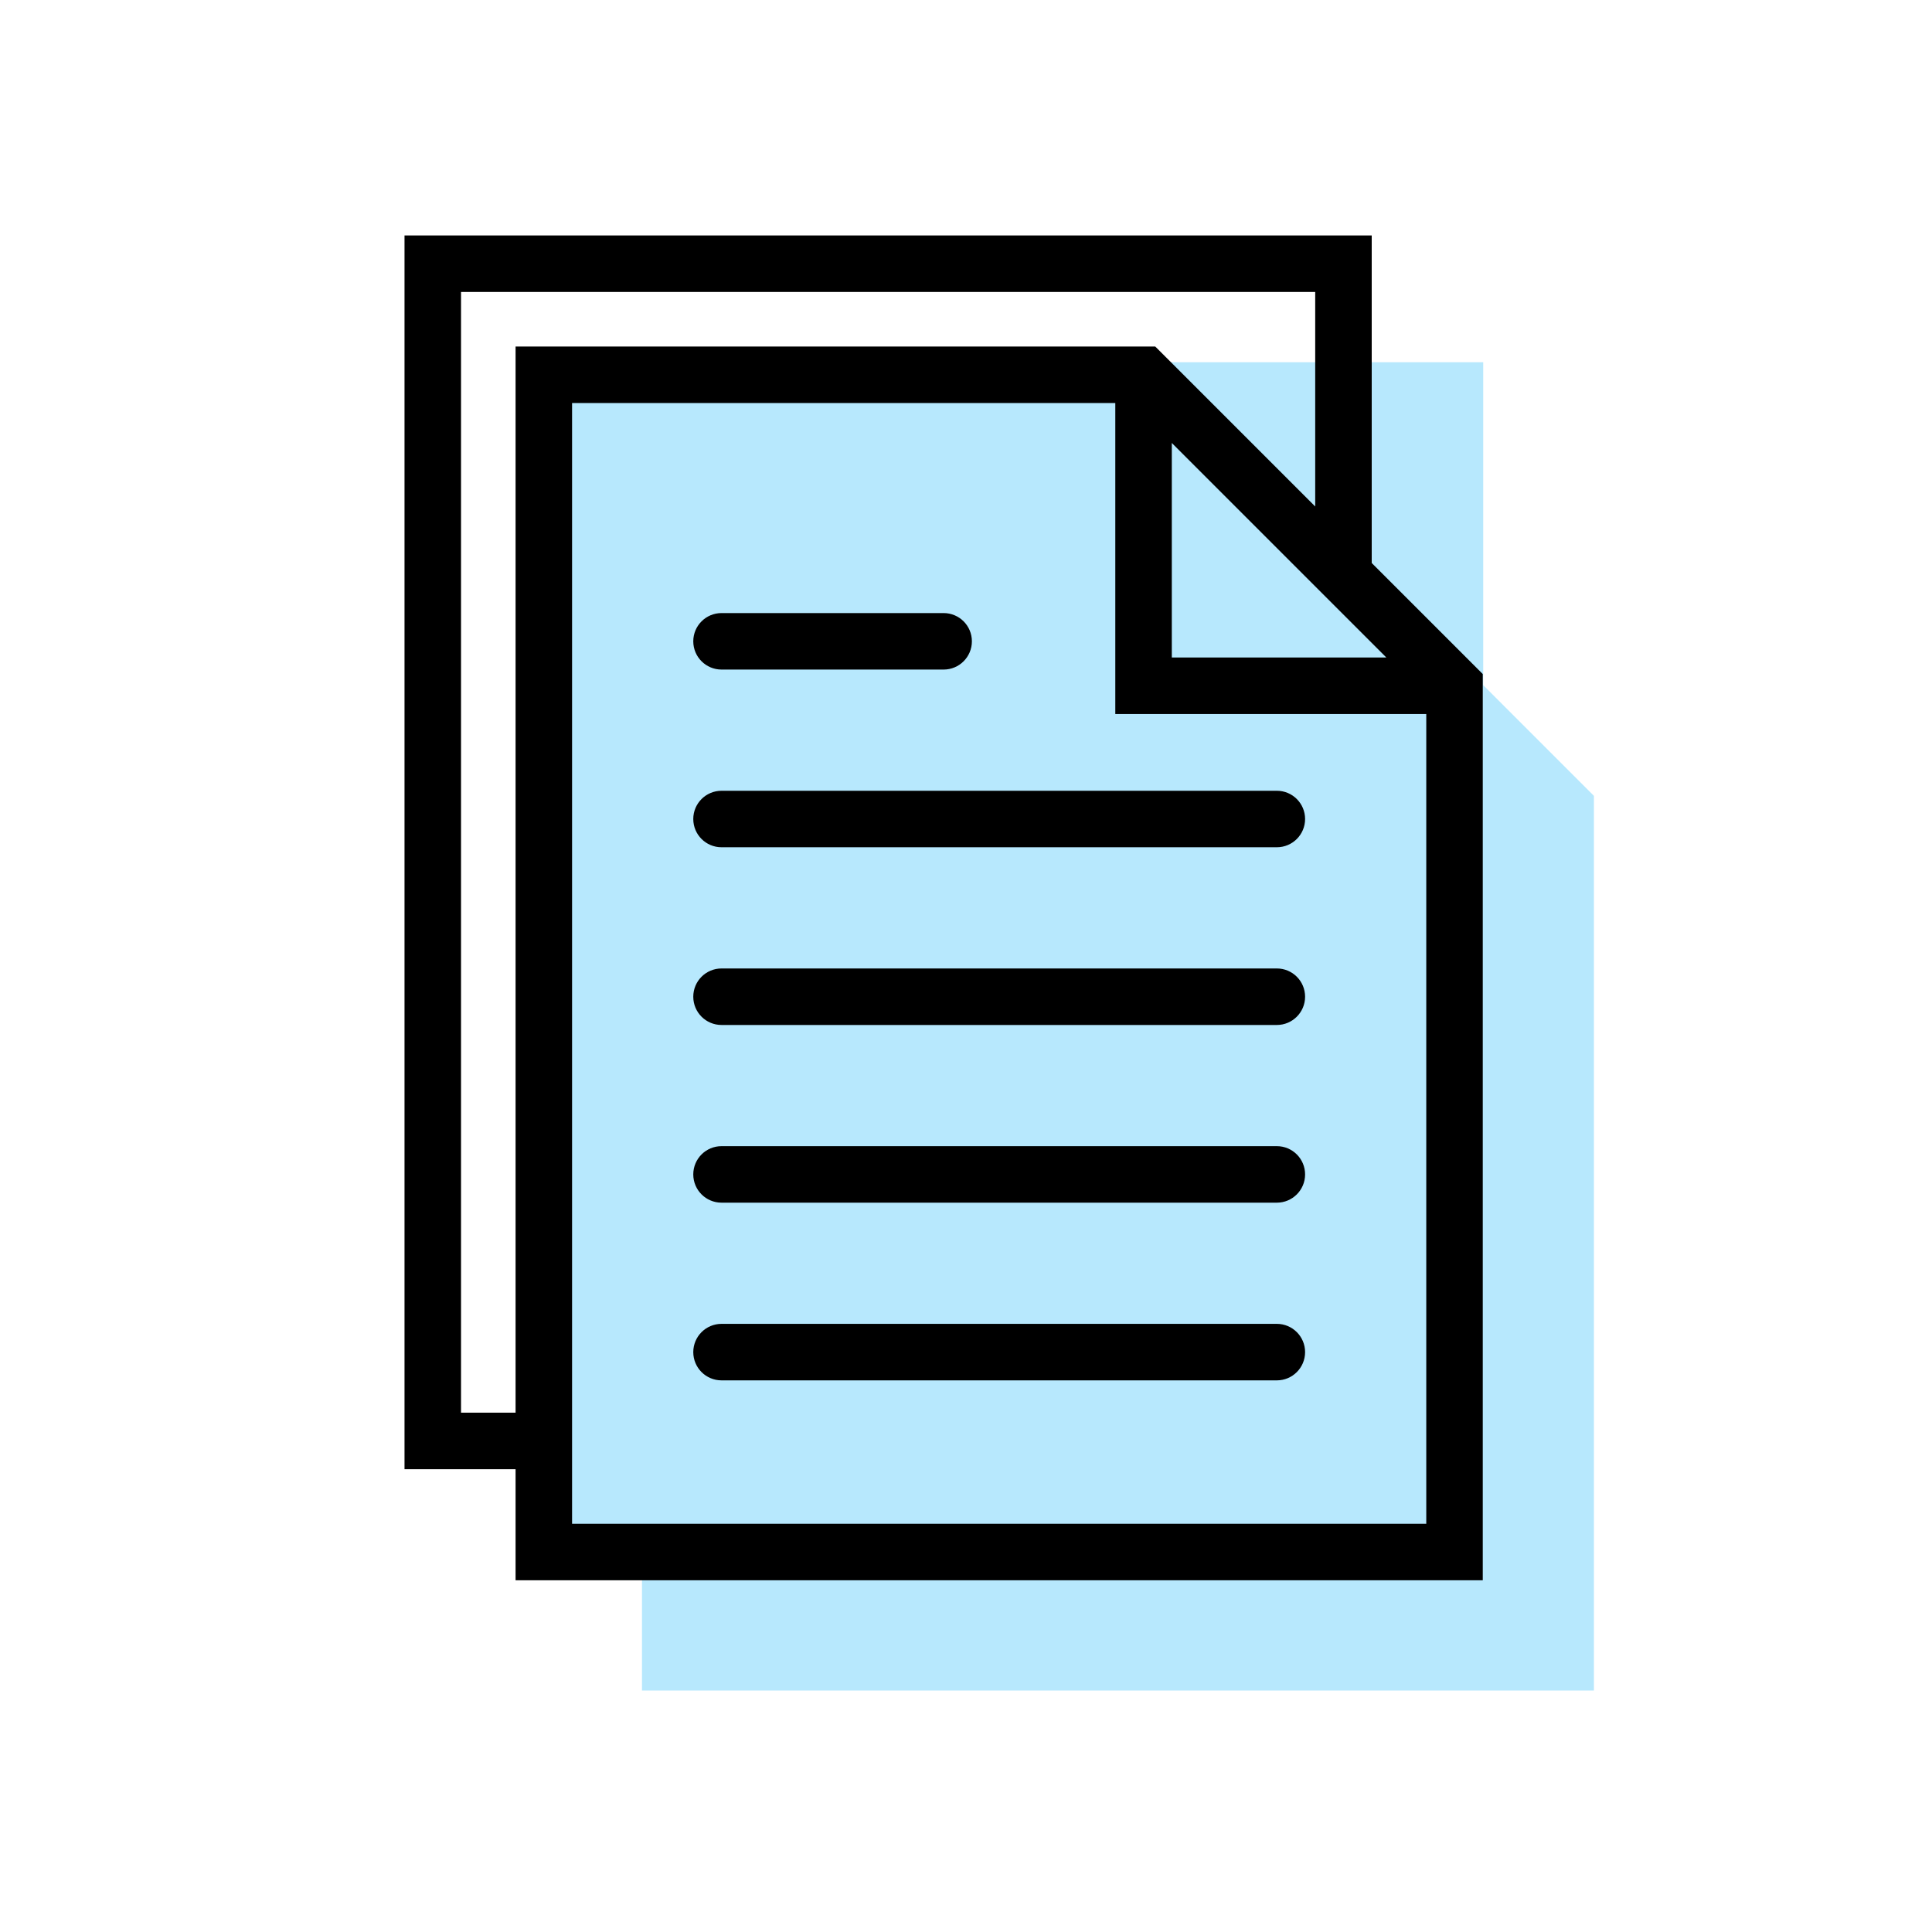 <svg width="80" height="80" viewBox="0 0 80 80" fill="none" xmlns="http://www.w3.org/2000/svg">
<rect width="80" height="80" fill="white"/>
<path d="M61.417 15V28.37L66 32.954V70H26.583V65.417H22V15H61.417Z" fill="#B7E8FD"/>
<path d="M52.871 32.994H29.877C29.369 32.994 28.957 33.405 28.957 33.913C28.957 34.422 29.369 34.833 29.877 34.833H52.871C53.379 34.833 53.791 34.422 53.791 33.913C53.791 33.405 53.379 32.994 52.871 32.994Z" fill="black" stroke="black" stroke-width="0.5"/>
<path d="M29.877 27.475H39.074C39.582 27.475 39.994 27.064 39.994 26.555C39.994 26.047 39.582 25.636 39.074 25.636H29.877C29.369 25.636 28.957 26.047 28.957 26.555C28.957 27.064 29.369 27.475 29.877 27.475Z" fill="black" stroke="black" stroke-width="0.5"/>
<path d="M52.871 40.352H29.877C29.369 40.352 28.957 40.763 28.957 41.272C28.957 41.78 29.369 42.192 29.877 42.192H52.871C53.379 42.192 53.791 41.78 53.791 41.272C53.791 40.763 53.379 40.352 52.871 40.352Z" fill="black" stroke="black" stroke-width="0.5"/>
<path d="M52.871 47.71H29.877C29.369 47.71 28.957 48.121 28.957 48.63C28.957 49.138 29.369 49.55 29.877 49.55H52.871C53.379 49.55 53.791 49.138 53.791 48.63C53.791 48.121 53.379 47.71 52.871 47.71Z" fill="black" stroke="black" stroke-width="0.5"/>
<path d="M52.871 55.068H29.877C29.369 55.068 28.957 55.48 28.957 55.988C28.957 56.497 29.369 56.908 29.877 56.908H52.871C53.379 56.908 53.791 56.497 53.791 55.988C53.791 55.48 53.379 55.068 52.871 55.068Z" fill="black" stroke="black" stroke-width="0.5"/>
<path d="M56.55 23.416V10H17V60.587H21.599V65.186H61.148V28.014L56.55 23.416ZM48.272 17.739L56.55 26.017L58.008 27.475H48.272V17.739ZM18.84 58.747V11.839H54.71V21.576L47.733 14.599H21.599V58.747H18.84ZM23.438 63.346V60.587V16.438H46.432V29.315H59.309V63.346H23.438Z" fill="black" stroke="black" stroke-width="0.5"/>
</svg>
